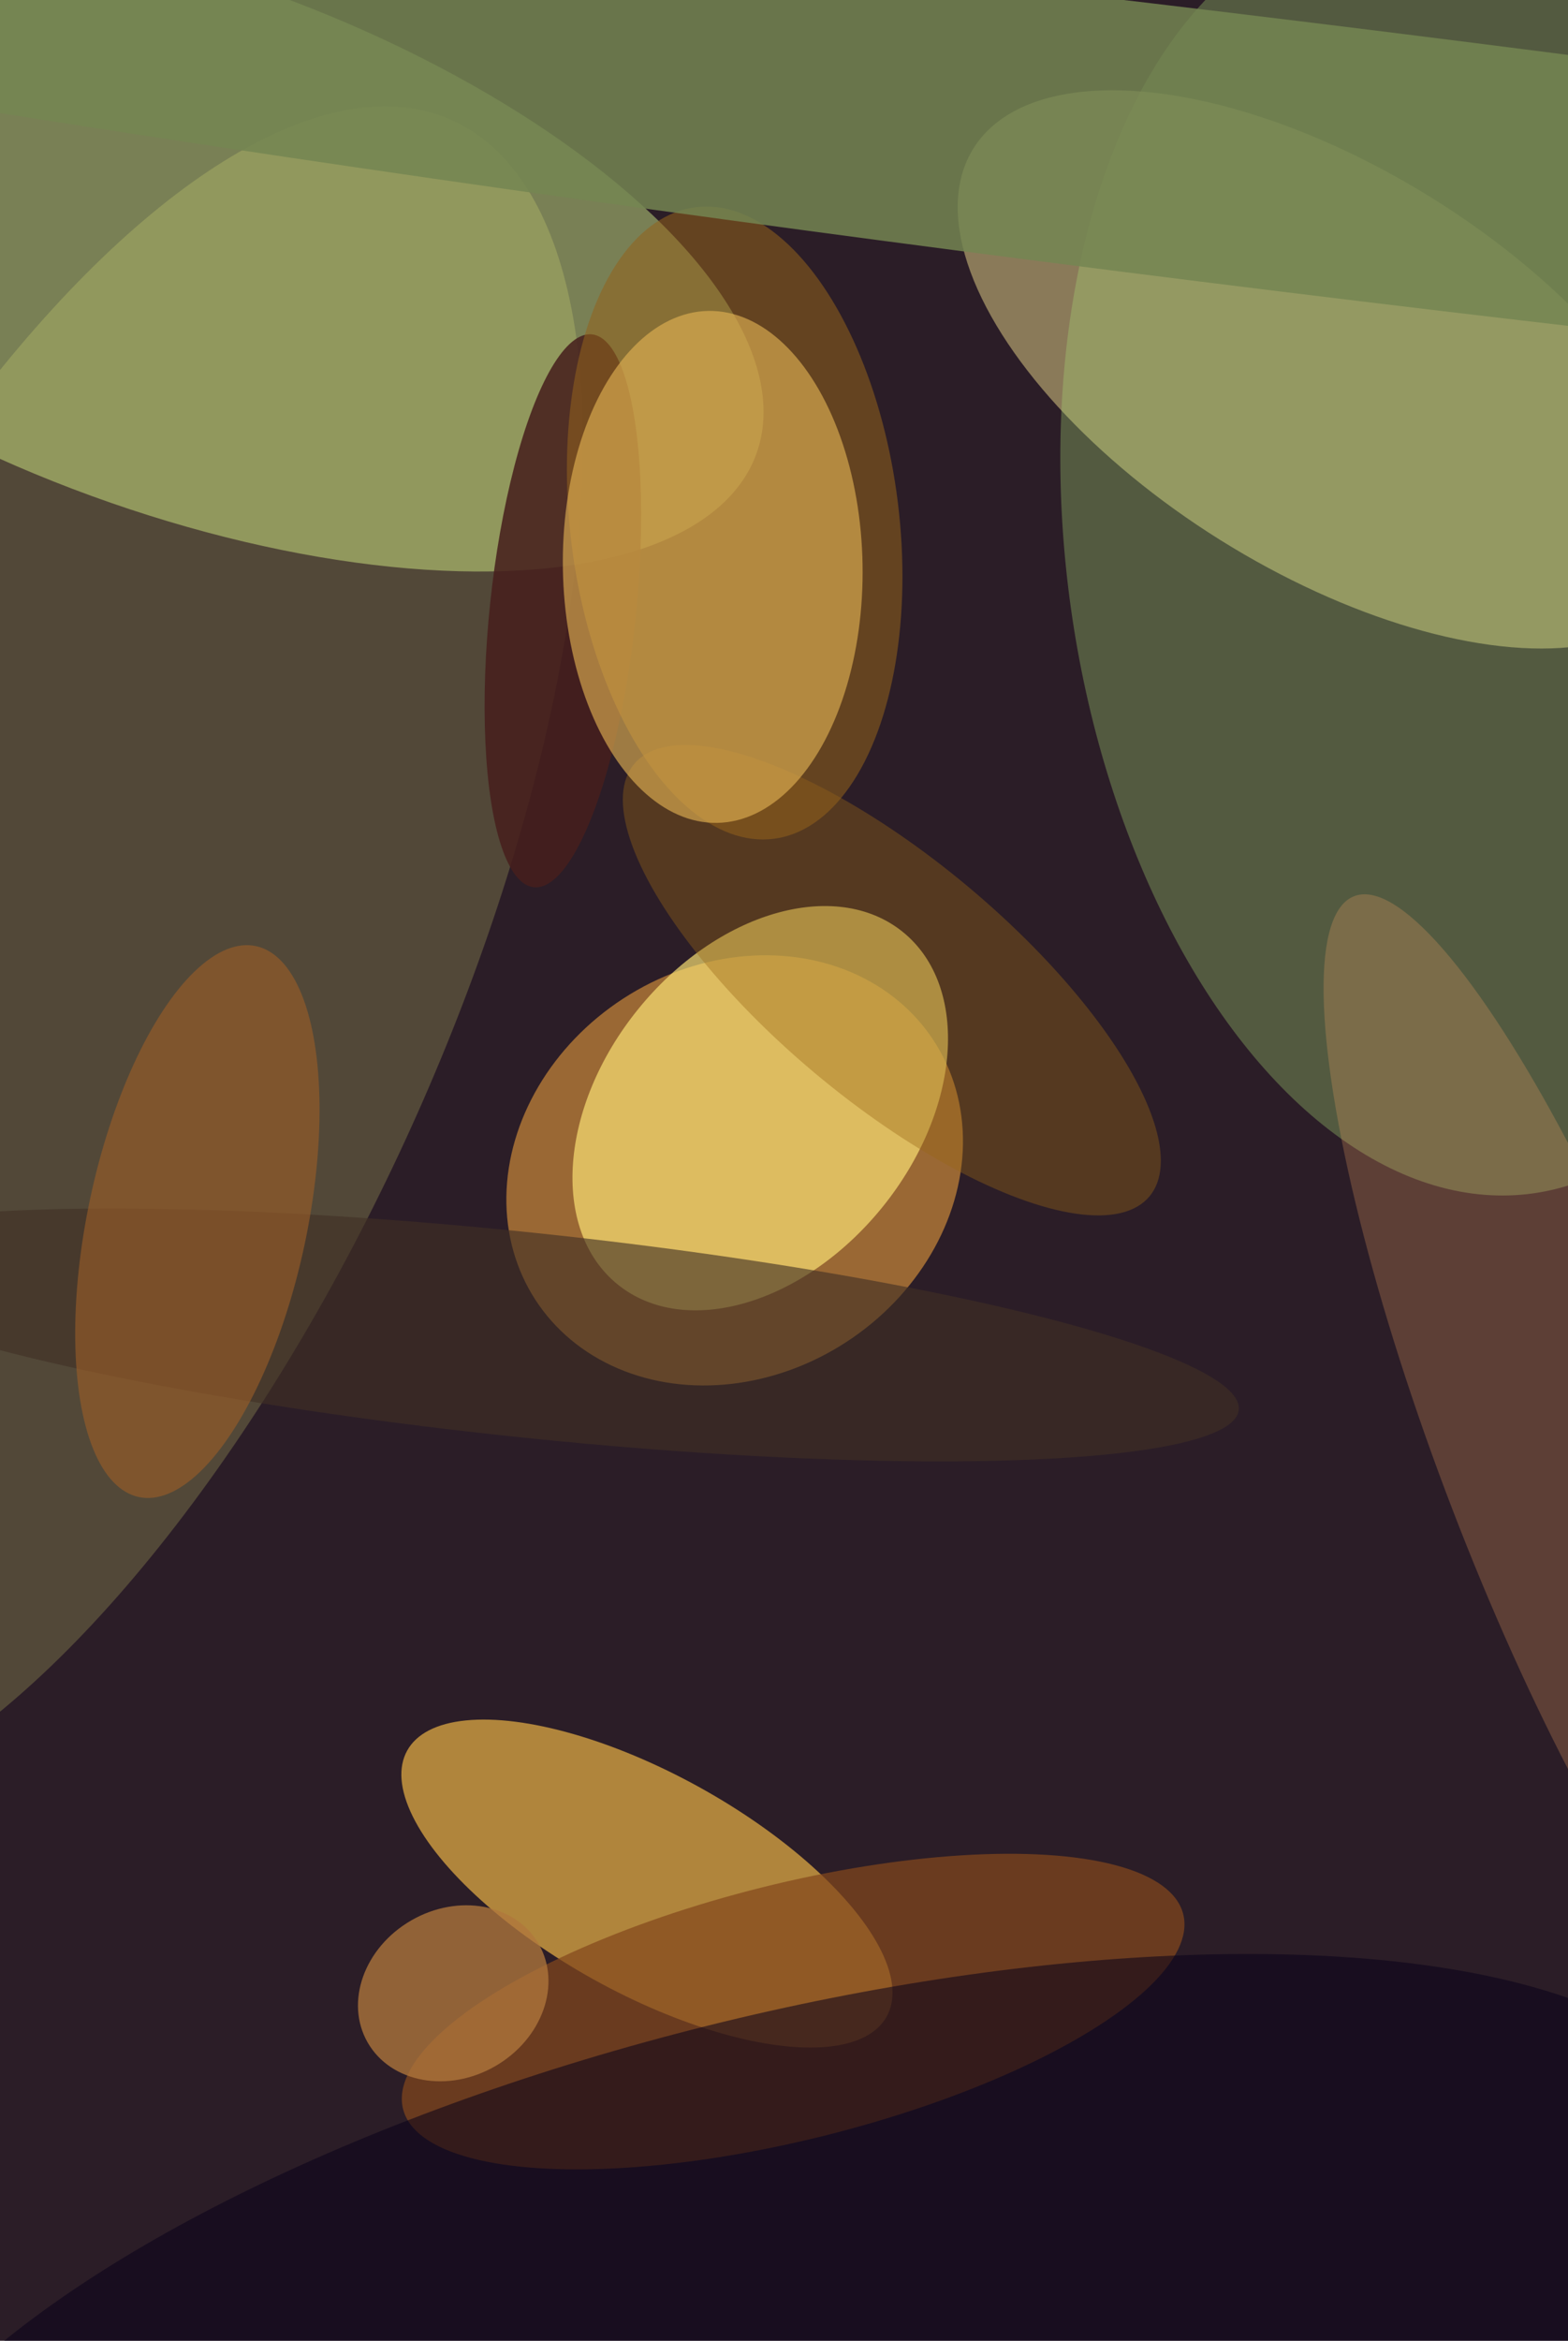 <svg xmlns="http://www.w3.org/2000/svg" width="429px" height="640px">
  <rect width="429" height="640" fill="rgb(43,29,39)"/>
  <ellipse cx="177" cy="515" rx="30" ry="75" transform="rotate(119,177,515)" fill="rgba(234,179,69,0.694)"/>
  <ellipse cx="50" cy="67" rx="73" ry="167" transform="rotate(110,50,67)" fill="rgba(150,164,102,0.733)"/>
  <ellipse cx="217" cy="550" rx="35" ry="110" transform="rotate(76,217,550)" fill="rgba(131,71,29,0.718)"/>
  <ellipse cx="201" cy="320" rx="56" ry="65" transform="rotate(57,201,320)" fill="rgba(229,153,61,0.6)"/>
  <ellipse cx="208" cy="303" rx="43" ry="62" transform="rotate(39,208,303)" fill="rgba(252,228,117,0.678)"/>
  <ellipse cx="21" cy="263" rx="252" ry="102" transform="rotate(114,21,263)" fill="rgba(253,255,131,0.188)"/>
  <ellipse cx="244" cy="268" rx="33" ry="92" transform="rotate(130,244,268)" fill="rgba(154,103,23,0.38)"/>
  <ellipse cx="217" cy="648" rx="97" ry="264" transform="rotate(76,217,648)" fill="rgba(8,0,24,0.545)"/>
  <ellipse cx="363" cy="101" rx="55" ry="114" transform="rotate(122,363,101)" fill="rgba(151,135,97,0.871)"/>
  <ellipse cx="154" cy="167" rx="76" ry="20" transform="rotate(96,154,167)" fill="rgba(70,31,28,0.859)"/>
  <ellipse cx="124" cy="545" rx="23" ry="27" transform="rotate(60,124,545)" fill="rgba(177,119,61,0.765)"/>
  <ellipse cx="395" cy="152" rx="103" ry="176" transform="rotate(172,395,152)" fill="rgba(169,218,118,0.322)"/>
  <ellipse cx="201" cy="143" rx="45" ry="87" transform="rotate(173,201,143)" fill="rgba(147,99,28,0.553)"/>
  <ellipse cx="355" cy="43" rx="37" ry="662" transform="rotate(97,355,43)" fill="rgba(116,133,82,0.847)"/>
  <ellipse cx="144" cy="365" rx="28" ry="196" transform="rotate(96,144,365)" fill="rgba(65,48,37,0.612)"/>
  <ellipse cx="195" cy="155" rx="70" ry="41" transform="rotate(89,195,155)" fill="rgba(227,179,83,0.627)"/>
  <ellipse cx="430" cy="400" rx="35" ry="166" transform="rotate(159,430,400)" fill="rgba(240,163,101,0.255)"/>
  <ellipse cx="54" cy="334" rx="30" ry="77" transform="rotate(12,54,334)" fill="rgba(157,94,39,0.6)"/>
</svg>